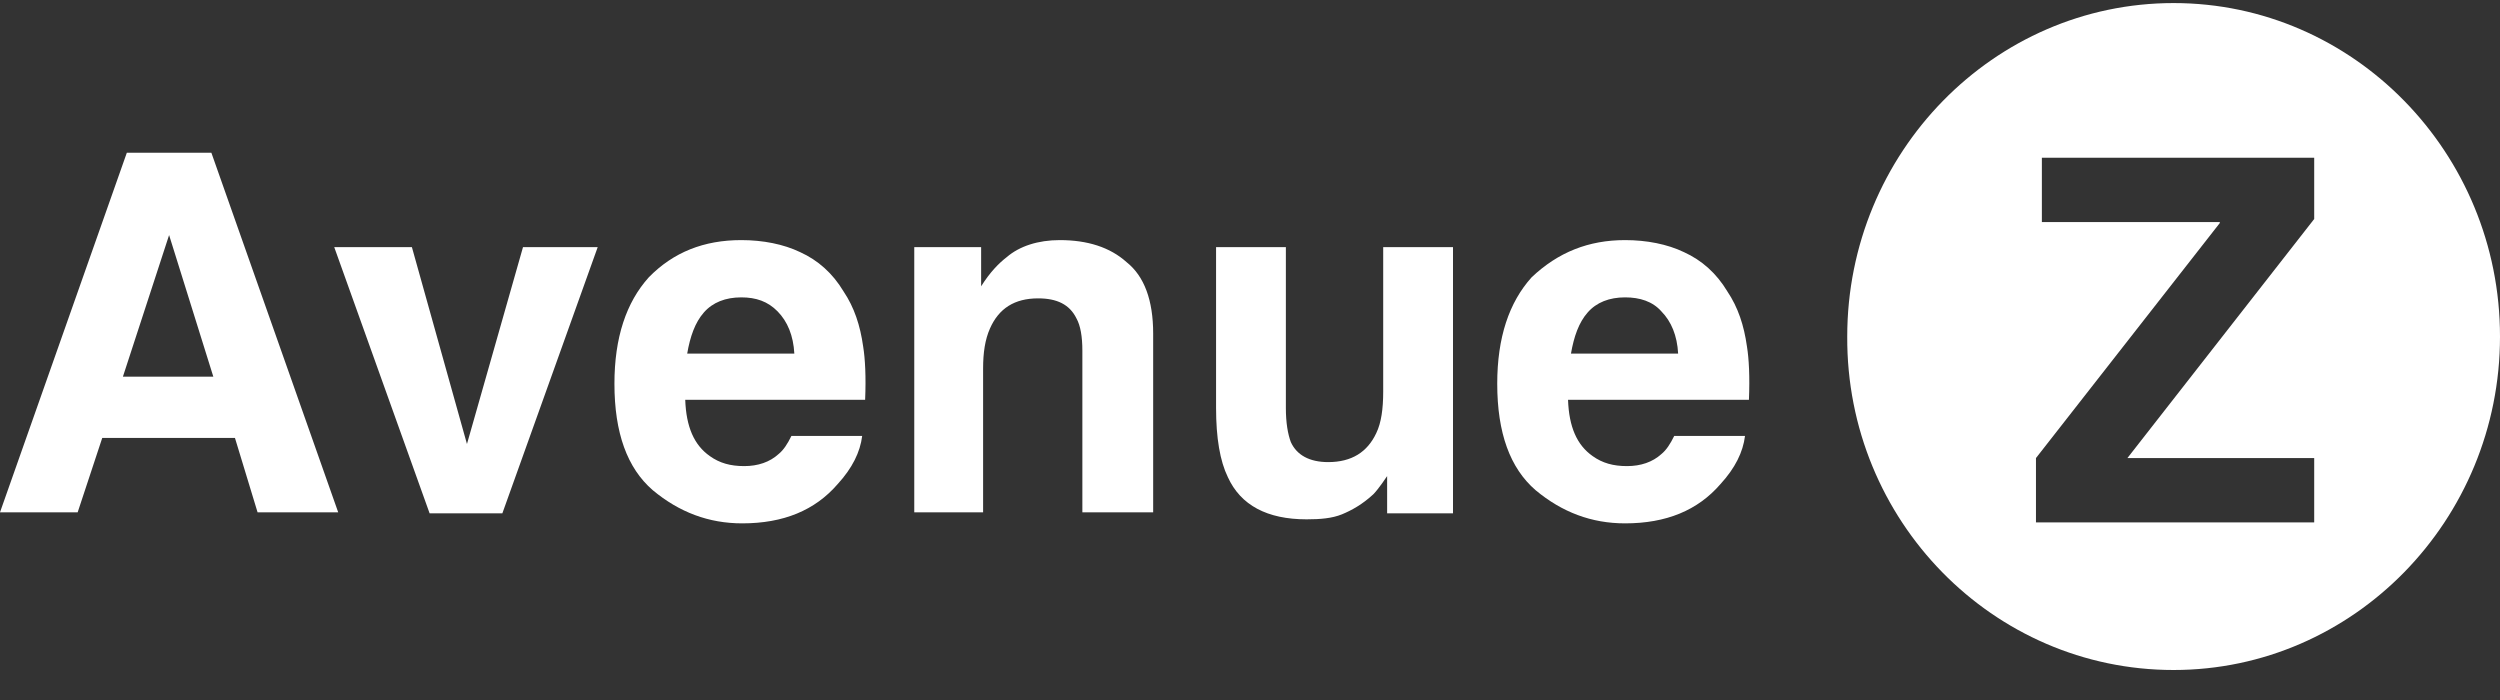 <svg width="75" height="21" viewBox="0 0 75 21" fill="none" xmlns="http://www.w3.org/2000/svg">
<rect x="0" y="0" width="75" height="21" fill="#333333" stroke="none"/>
<g clip-path="url(#clip0_1430_2659)">
<path d="M3.687 11.301H6.4L5.073 7.052L3.687 11.301ZM3.805 4.582H6.341L10.146 15.369H7.727L7.049 13.139H3.067L2.33 15.369H0L3.805 4.582Z" fill="white"/>
<path d="M15.69 7.414H17.931L15.071 15.399H12.888L10.027 7.414H12.357L14.009 13.32L15.69 7.414Z" fill="white"/>
<path d="M22.238 8.921C21.766 8.921 21.382 9.071 21.117 9.373C20.852 9.674 20.704 10.096 20.616 10.608H23.83C23.801 10.066 23.624 9.644 23.329 9.343C23.034 9.041 22.68 8.921 22.238 8.921ZM22.238 7.203C22.887 7.203 23.506 7.324 24.007 7.565C24.538 7.806 24.98 8.198 25.305 8.74C25.629 9.222 25.806 9.764 25.895 10.397C25.954 10.759 25.983 11.301 25.954 11.994H20.557C20.586 12.808 20.822 13.35 21.294 13.682C21.589 13.893 21.913 13.983 22.326 13.983C22.739 13.983 23.093 13.863 23.358 13.621C23.506 13.501 23.624 13.32 23.742 13.079H25.865C25.806 13.561 25.57 14.043 25.128 14.525C24.45 15.309 23.506 15.701 22.267 15.701C21.264 15.701 20.38 15.369 19.583 14.706C18.817 14.043 18.433 12.989 18.433 11.512C18.433 10.126 18.787 9.071 19.465 8.318C20.203 7.565 21.117 7.203 22.238 7.203Z" fill="white"/>
<path d="M31.793 7.203C32.619 7.203 33.297 7.414 33.799 7.866C34.33 8.288 34.595 9.011 34.595 10.005V15.369H32.471V10.518C32.471 10.096 32.413 9.764 32.294 9.553C32.088 9.132 31.705 8.951 31.144 8.951C30.436 8.951 29.965 9.252 29.699 9.855C29.552 10.186 29.493 10.578 29.493 11.06V15.369H27.428V7.414H29.434V8.589C29.699 8.167 29.965 7.896 30.201 7.715C30.584 7.384 31.144 7.203 31.793 7.203Z" fill="white"/>
<path d="M38.576 7.414V12.235C38.576 12.687 38.635 13.019 38.724 13.26C38.901 13.652 39.284 13.863 39.845 13.863C40.552 13.863 41.024 13.561 41.29 12.989C41.437 12.687 41.496 12.265 41.496 11.753V7.414H43.59V15.399H41.614V14.284C41.585 14.315 41.555 14.375 41.467 14.495C41.378 14.616 41.29 14.736 41.201 14.827C40.877 15.128 40.552 15.309 40.258 15.43C39.963 15.55 39.609 15.58 39.196 15.58C38.016 15.58 37.22 15.158 36.836 14.315C36.6 13.832 36.482 13.139 36.482 12.235V7.414H38.576Z" fill="white"/>
<path d="M48.752 8.921C48.28 8.921 47.896 9.071 47.631 9.373C47.365 9.674 47.218 10.096 47.129 10.608H50.344C50.315 10.066 50.138 9.644 49.843 9.343C49.577 9.041 49.194 8.921 48.752 8.921ZM48.752 7.203C49.4 7.203 50.02 7.324 50.521 7.565C51.052 7.806 51.494 8.198 51.819 8.74C52.143 9.222 52.32 9.764 52.409 10.397C52.468 10.759 52.497 11.301 52.468 11.994H47.041C47.07 12.808 47.306 13.35 47.778 13.682C48.073 13.893 48.398 13.983 48.81 13.983C49.223 13.983 49.577 13.863 49.843 13.621C49.99 13.501 50.108 13.32 50.226 13.079H52.35C52.291 13.561 52.055 14.043 51.612 14.525C50.934 15.309 49.99 15.701 48.752 15.701C47.749 15.701 46.864 15.369 46.068 14.706C45.301 14.043 44.917 12.989 44.917 11.512C44.917 10.126 45.271 9.071 45.95 8.318C46.746 7.565 47.66 7.203 48.752 7.203Z" fill="white"/>
<path fill-rule="evenodd" clip-rule="evenodd" d="M65.208 20.1C70.605 20.1 75 15.61 75 10.096C75 4.582 70.605 0.092 65.208 0.092C59.811 0.092 55.417 4.582 55.417 10.096C55.387 15.61 59.782 20.1 65.208 20.1ZM66.594 6.691L61.079 13.742V15.671H69.426V13.742H63.822L69.426 6.57V4.732H61.256V6.661H66.594V6.691Z" fill="white"/>
</g>
<defs>
<clipPath id="clip0_1430_2659">
<rect width="75" height="20" fill="white" transform="translate(0 0.092)"/>
</clipPath>
</defs>
</svg>
